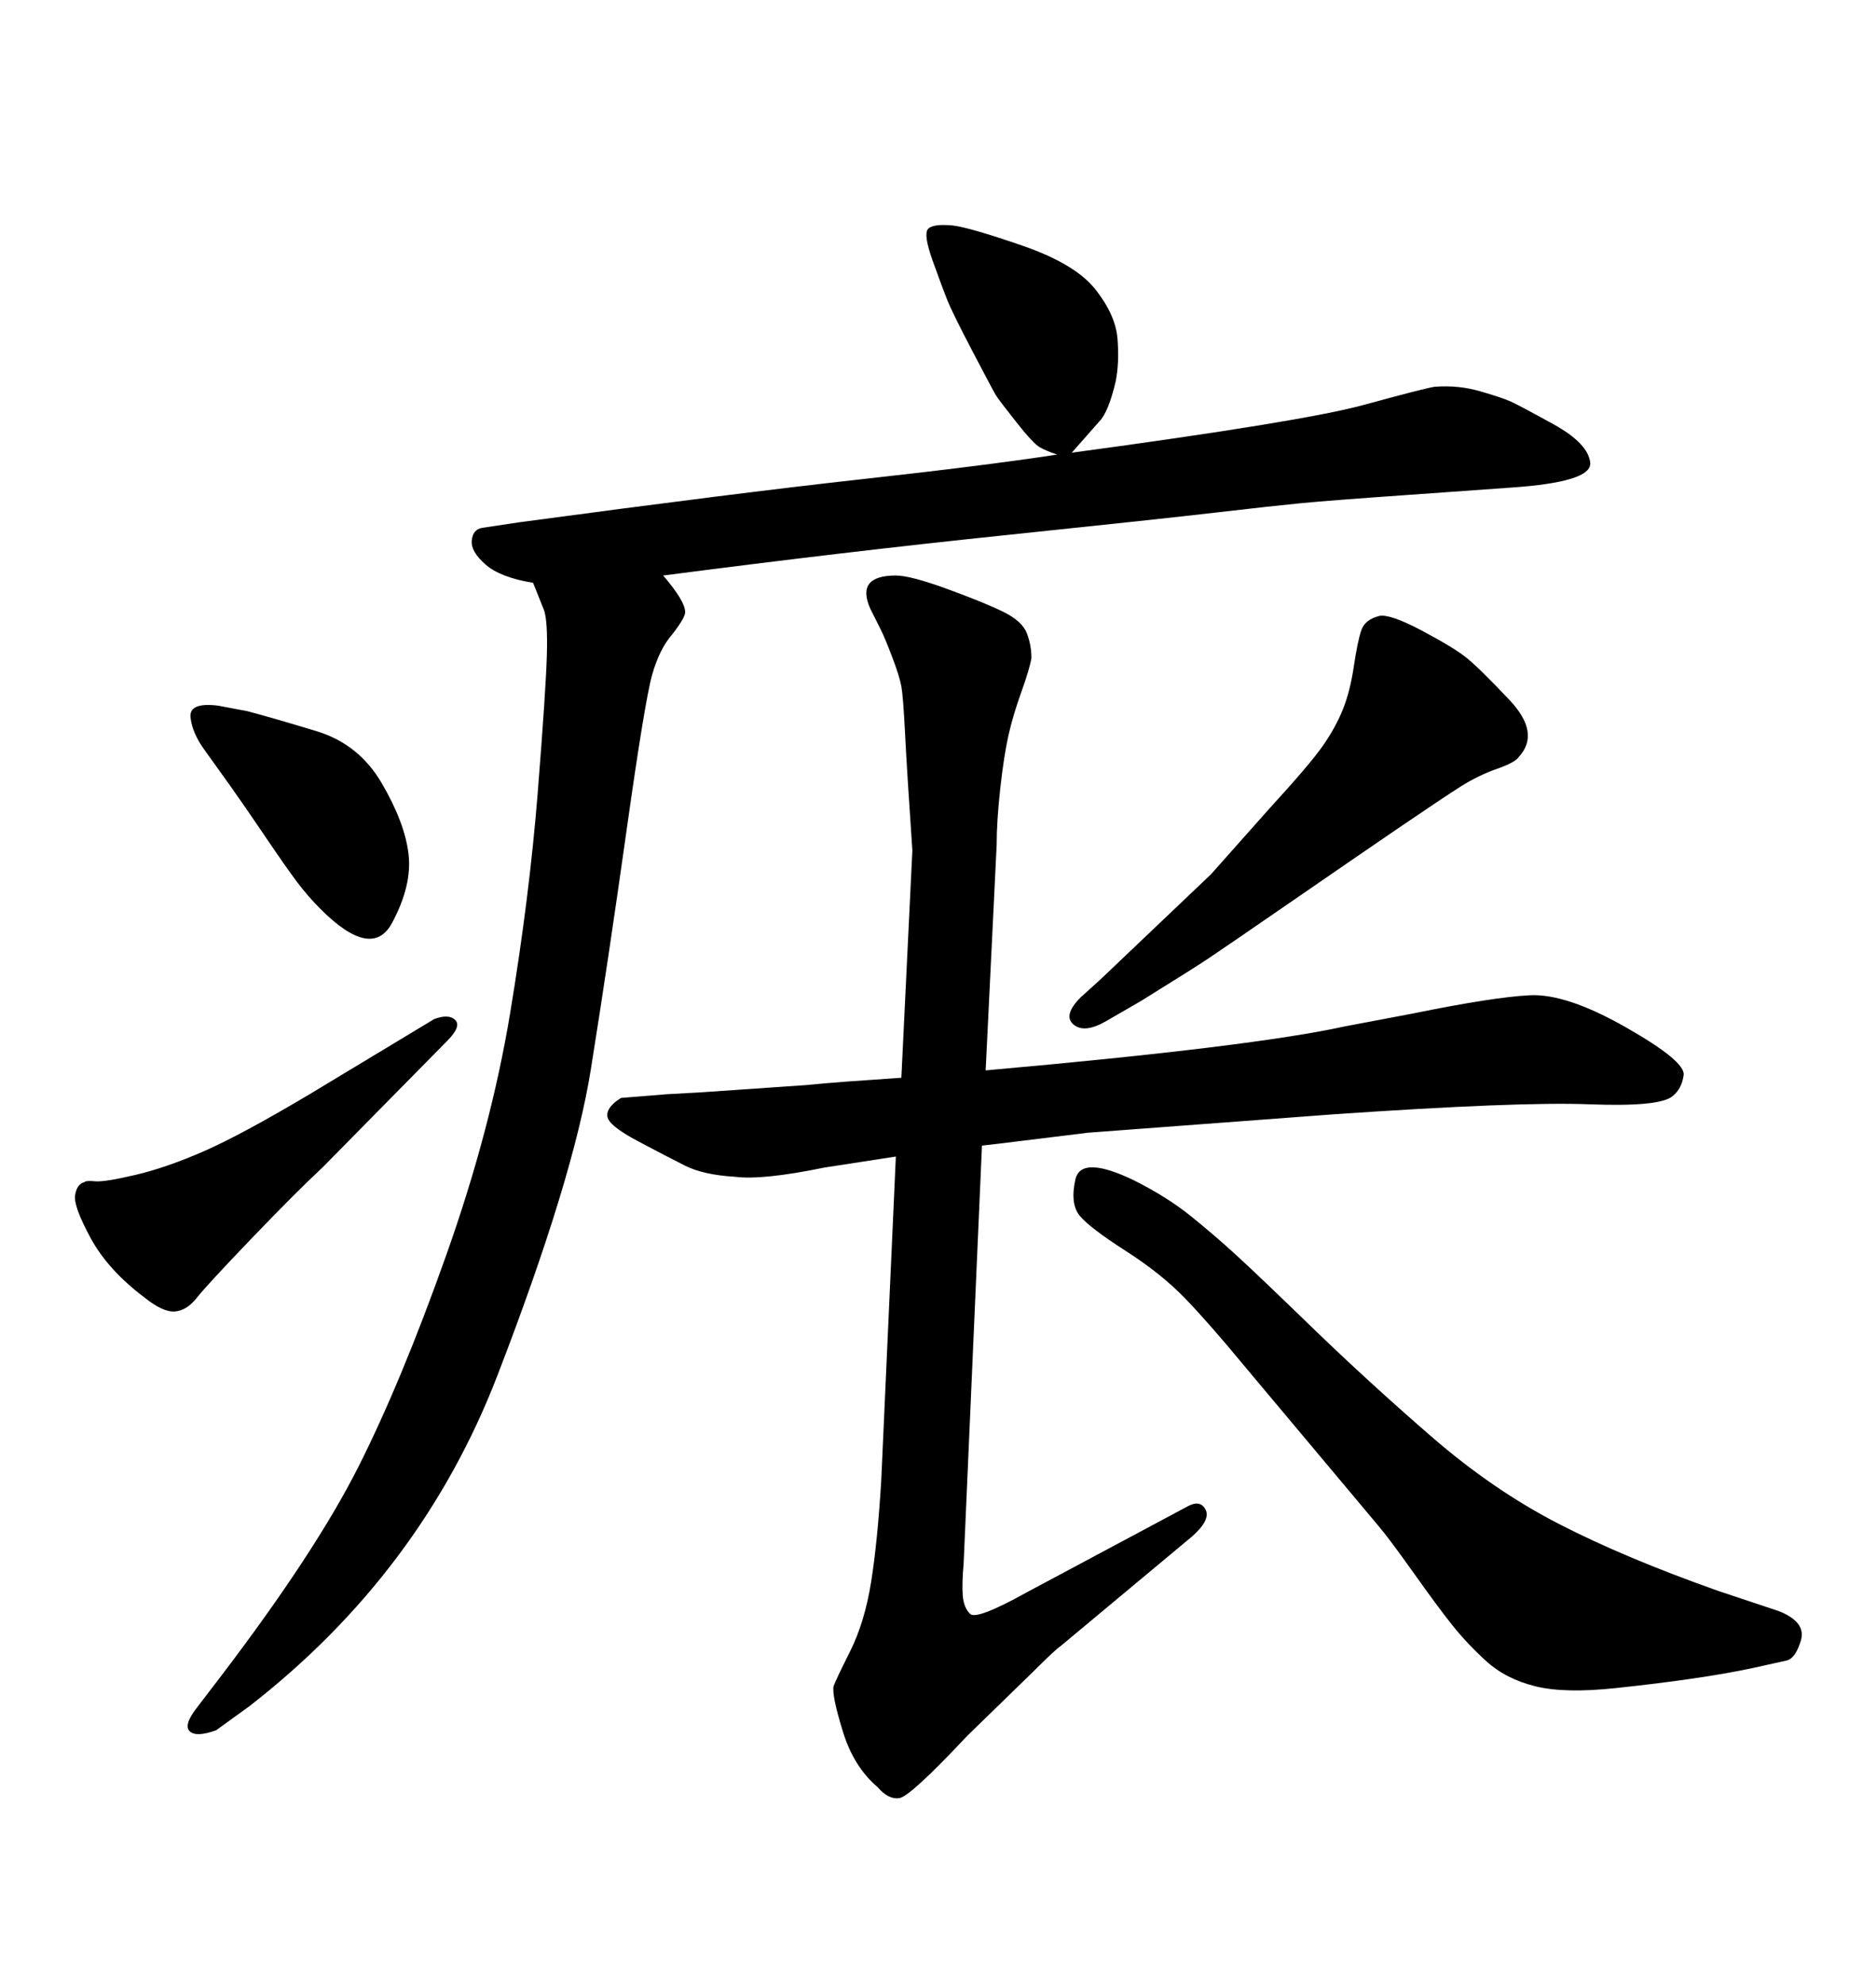 <svg xmlns="http://www.w3.org/2000/svg" xmlns:xlink="http://www.w3.org/1999/xlink" width="300" height="317.285"><path d="M144.14 172.27L144.14 172.27L145.90 135.94Q145.02 123.05 144.73 117.19Q144.43 111.33 144.14 109.72Q143.85 108.11 142.68 105.03Q141.50 101.95 140.92 100.78L140.92 100.78L139.16 97.27Q136.82 91.99 143.26 91.99L143.26 91.99Q145.61 91.99 151.61 94.19Q157.62 96.39 160.55 97.85Q163.48 99.32 164.21 101.22Q164.94 103.13 164.94 105.18L164.94 105.18Q164.65 106.93 163.33 110.60Q162.01 114.26 161.28 117.48Q160.55 120.70 159.96 125.98Q159.38 131.25 159.38 135.06L159.38 135.06L157.62 171.09Q200.39 167.29 215.04 164.06L215.04 164.06L225.88 162.01Q238.77 159.38 244.63 159.08Q250.49 158.79 260.01 164.21Q269.53 169.63 269.24 171.83Q268.95 174.02 267.48 175.20L267.48 175.20Q265.43 176.95 254.15 176.51Q242.87 176.07 212.99 178.13L212.99 178.13L174.02 181.05L159.67 182.81L157.03 183.11L154.10 249.90Q153.81 253.13 153.96 255.03Q154.10 256.93 155.13 257.96Q156.15 258.98 164.06 254.59L164.06 254.59L189.84 240.82Q191.89 239.65 192.77 241.26Q193.65 242.87 190.72 245.51L190.72 245.51L169.63 263.09Q168.75 263.67 165.23 267.19L165.23 267.19L154.69 277.44Q145.61 287.11 143.85 287.40Q142.09 287.70 140.33 285.64L140.33 285.64Q136.52 282.42 134.77 276.71Q133.01 271.00 133.30 269.53L133.30 269.53Q133.59 268.65 135.94 263.96Q138.28 259.28 139.31 252.83Q140.33 246.39 140.92 236.72L140.92 236.72L143.26 184.86L131.84 186.62Q121.88 188.67 117.48 188.09L117.48 188.09Q112.50 187.79 109.57 186.33Q106.64 184.86 101.95 182.37Q97.27 179.88 97.12 178.42Q96.97 176.95 99.32 175.49L99.32 175.49L106.64 174.90L111.91 174.61L128.91 173.44Q131.84 173.14 135.79 172.85Q139.75 172.56 144.14 172.27ZM34.86 112.79L39.55 113.67Q43.95 114.84 50.68 116.89Q57.42 118.95 61.08 125.24Q64.75 131.54 65.33 136.52Q65.92 141.50 62.70 147.51Q59.47 153.52 51.27 145.31L51.27 145.31Q49.22 143.26 47.46 140.92Q45.70 138.57 42.33 133.59Q38.96 128.61 36.77 125.54Q34.57 122.46 32.67 119.82Q30.76 117.19 30.47 114.70Q30.18 112.21 34.86 112.79L34.86 112.79ZM71.48 166.41L51.56 186.62Q47.46 190.43 40.28 197.90Q33.11 205.37 31.49 207.42Q29.88 209.47 27.98 209.62Q26.07 209.77 23.14 207.42L23.14 207.42Q17.29 203.03 14.50 197.90Q11.72 192.77 12.01 191.02Q12.30 189.26 13.48 188.96L13.48 188.96Q13.77 188.67 15.23 188.82Q16.70 188.96 21.68 187.79Q26.66 186.62 32.67 183.98Q38.67 181.35 49.51 174.90L49.51 174.90L69.43 162.89Q71.78 162.01 72.80 163.04Q73.83 164.06 71.48 166.41L71.48 166.41ZM106.05 91.99L106.05 91.99Q107.81 94.04 108.69 95.51Q109.57 96.97 109.57 97.85Q109.57 98.73 107.52 101.37L107.52 101.37Q105.47 103.71 104.30 107.81Q103.13 111.91 100.20 132.71Q97.27 153.52 94.48 170.95Q91.70 188.38 79.54 219.87Q67.38 251.37 39.84 272.75L39.84 272.75L34.57 276.56Q31.35 277.73 30.32 276.71Q29.30 275.68 31.64 272.75L31.64 272.75L35.45 267.77Q50.39 248.14 57.28 234.52Q64.16 220.90 71.34 200.68Q78.52 180.47 81.59 161.87Q84.67 143.26 85.99 126.71Q87.30 110.16 87.45 104.74Q87.60 99.32 87.01 97.56L87.01 97.56L85.25 93.16Q79.98 92.29 77.64 90.23Q75.29 88.18 75.44 86.43Q75.59 84.67 77.05 84.38L77.05 84.38L82.91 83.50Q117.77 78.81 137.70 76.61Q157.62 74.41 169.04 72.66L169.04 72.66Q167.29 72.07 166.26 71.48Q165.23 70.90 162.45 67.38Q159.67 63.87 159.23 63.13Q158.79 62.40 155.57 56.25Q152.34 50.10 151.46 47.90Q150.59 45.70 149.12 41.60Q147.66 37.50 148.39 36.62Q149.12 35.74 152.34 36.04L152.34 36.04Q154.98 36.33 163.48 39.26Q171.97 42.19 175.20 46.29Q178.42 50.39 178.71 54.20Q179.00 58.01 178.42 60.94L178.42 60.94Q177.25 65.92 175.78 67.38L175.78 67.38L171.39 72.36Q208.30 67.38 217.97 64.75Q227.64 62.11 229.39 61.82L229.39 61.82Q233.20 61.52 236.72 62.55Q240.23 63.57 241.55 64.16Q242.87 64.75 248.44 67.82Q254.00 70.90 254.30 73.97Q254.59 77.05 241.70 77.93L241.70 77.93L225.29 79.10Q212.70 79.98 208.15 80.42Q203.61 80.86 194.82 81.88Q186.04 82.91 160.69 85.55Q135.35 88.18 106.05 91.99ZM274.80 254.30L274.80 254.30L284.47 257.52Q288.87 259.28 287.99 262.21Q287.11 265.14 285.64 265.43L285.64 265.43L280.37 266.60Q272.17 268.36 258.40 269.82L258.40 269.82Q250.20 270.70 245.51 269.53Q240.82 268.36 237.74 265.58Q234.67 262.79 232.32 259.86Q229.98 256.93 226.03 251.37Q222.07 245.80 220.31 243.75L220.31 243.75L198.93 218.26Q193.36 211.52 189.55 207.57Q185.74 203.61 180.03 199.95Q174.32 196.29 172.71 194.38Q171.09 192.48 171.97 188.53Q172.85 184.57 181.35 188.67L181.35 188.67Q186.62 191.31 190.43 194.38Q194.24 197.46 197.61 200.54Q200.98 203.61 209.91 212.26Q218.85 220.90 228.81 229.54Q238.77 238.18 249.32 243.60Q259.86 249.02 274.80 254.30ZM172.85 159.38L172.85 159.38L175.78 156.74L193.65 139.75L203.03 129.20Q209.47 122.17 211.52 119.24Q213.57 116.31 214.75 113.38Q215.92 110.45 216.50 106.49Q217.09 102.54 217.68 100.78Q218.26 99.02 220.61 98.44L220.61 98.44Q222.36 98.14 227.34 100.78Q232.32 103.42 234.38 105.03Q236.43 106.64 241.41 111.91Q246.39 117.19 242.87 121.00L242.87 121.00Q242.29 121.88 239.36 122.90Q236.43 123.93 233.64 125.68Q230.86 127.44 223.97 132.13Q217.09 136.82 206.25 144.29Q195.41 151.76 193.21 153.22Q191.02 154.69 182.52 159.96L182.52 159.96L176.95 163.18Q173.44 165.23 171.68 163.77Q169.92 162.30 172.85 159.38Z"/></svg>